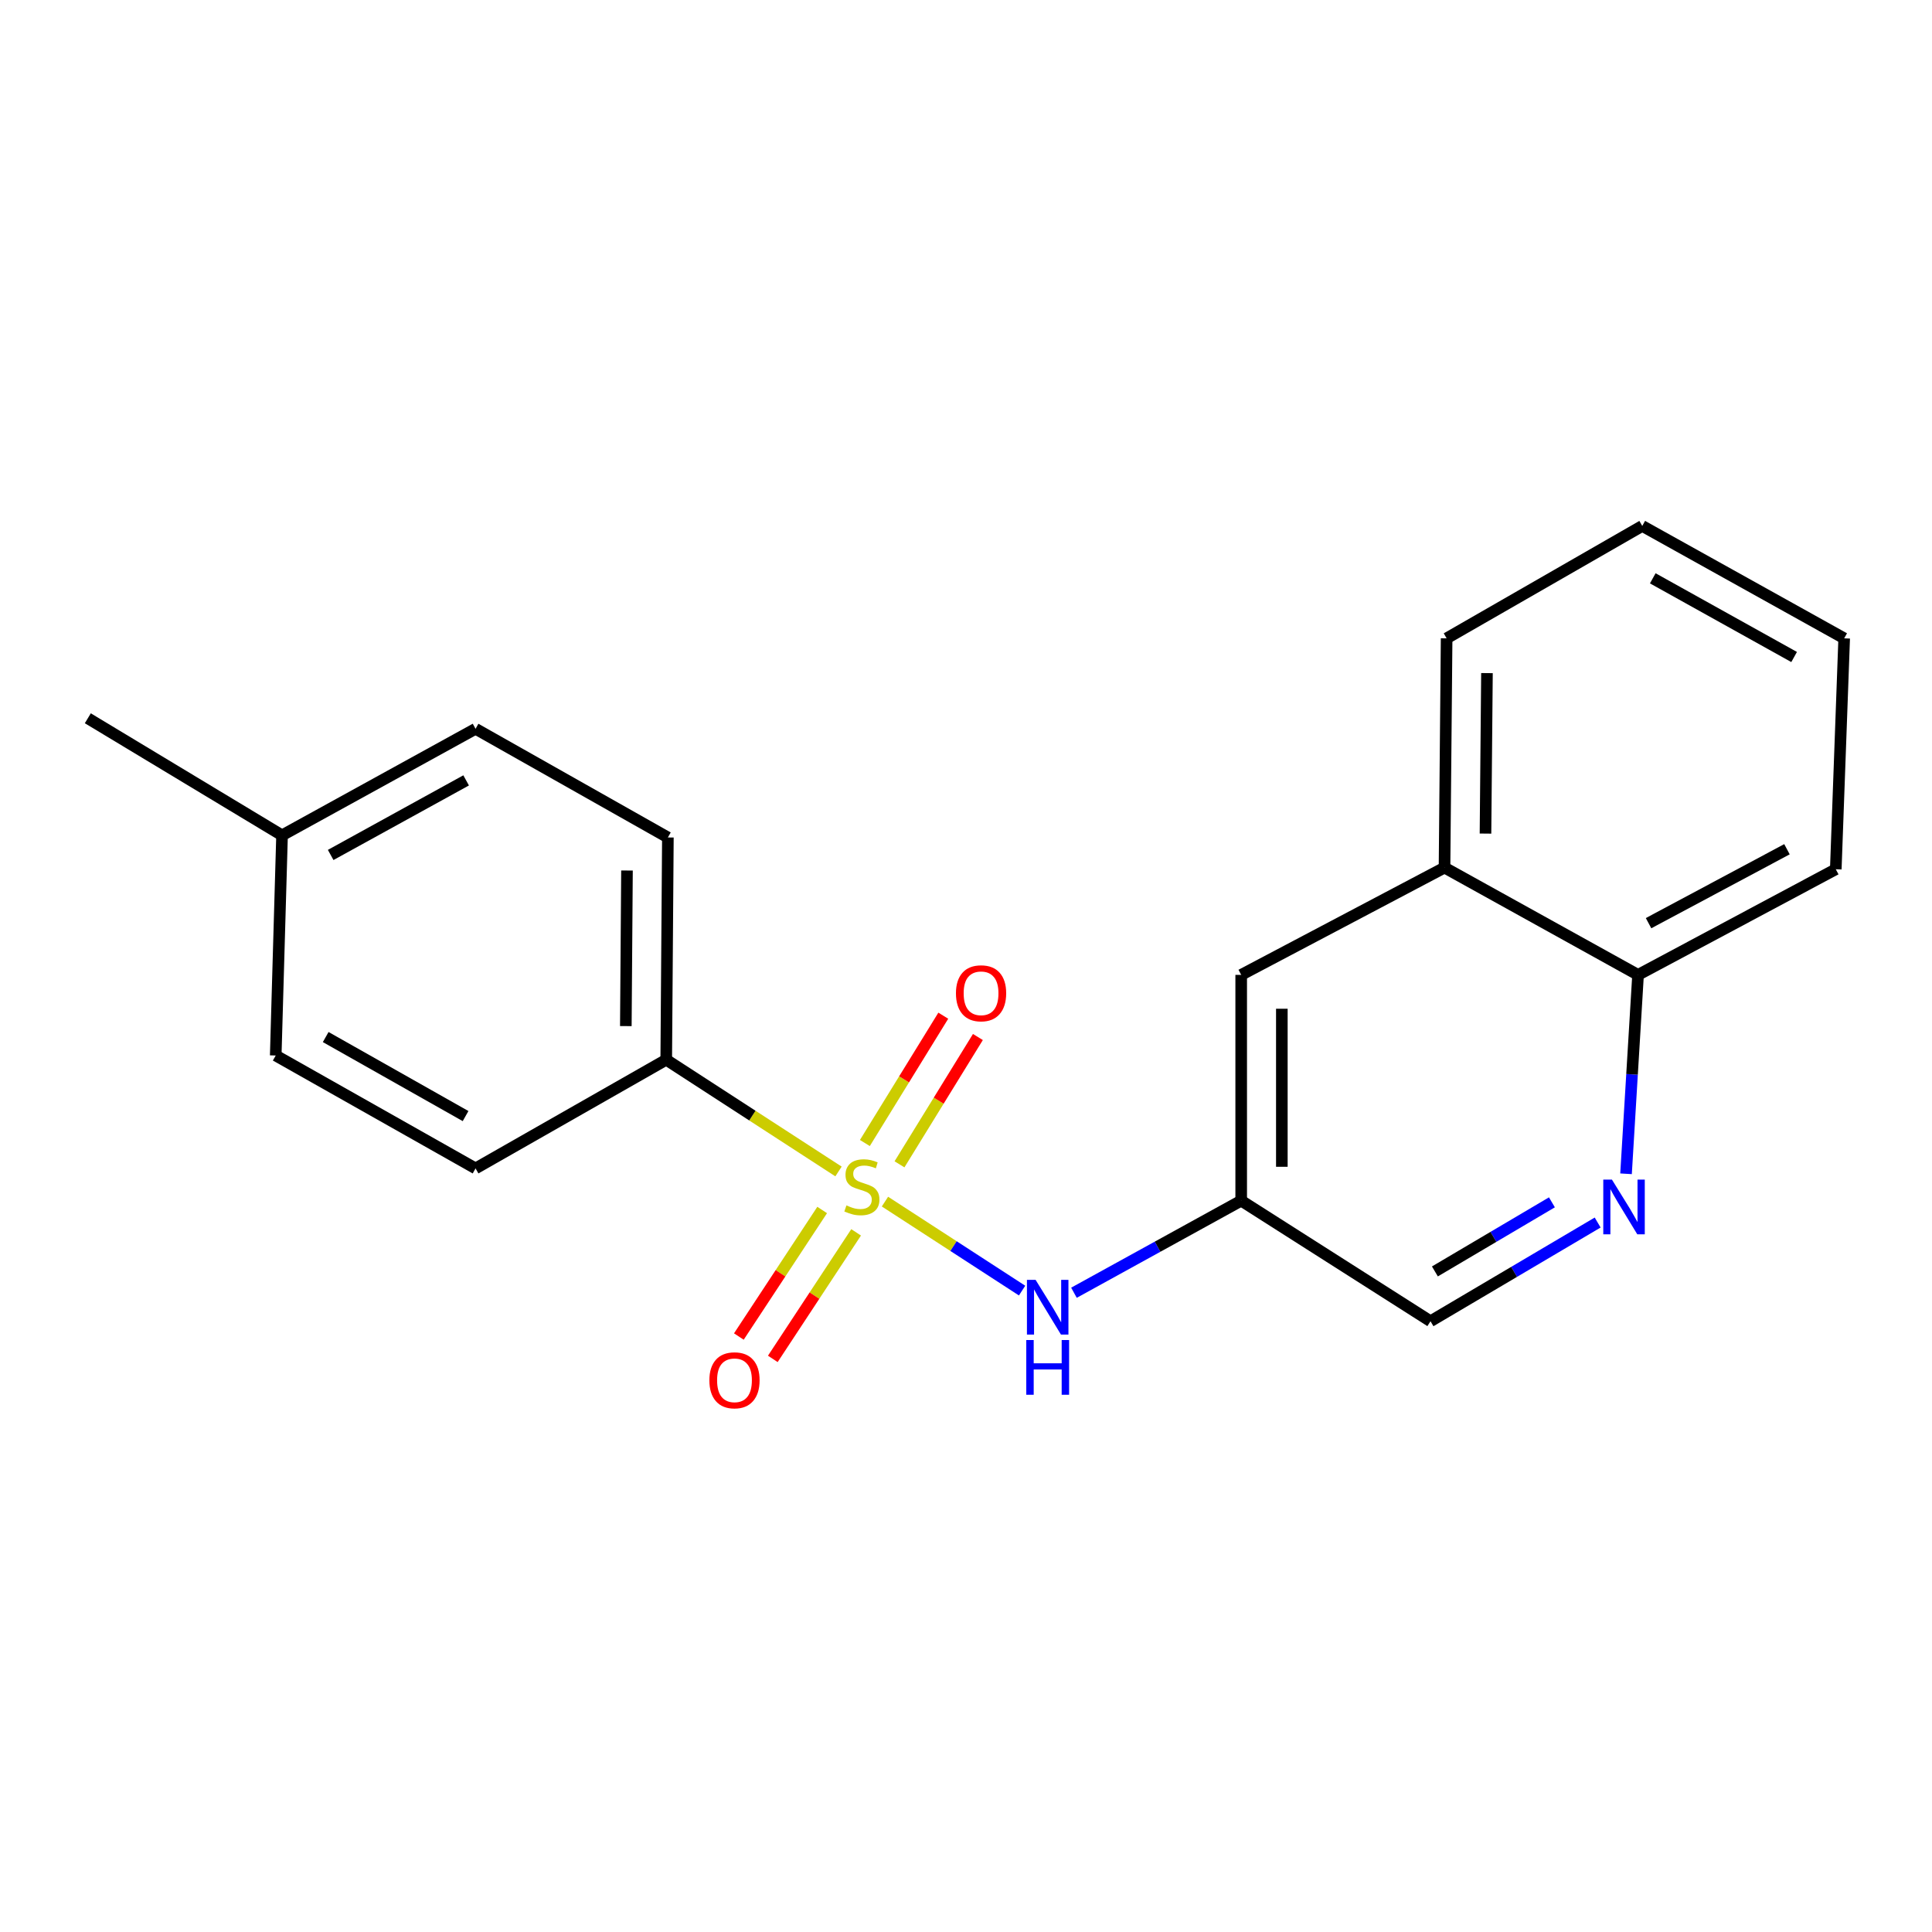 <?xml version='1.0' encoding='iso-8859-1'?>
<svg version='1.1' baseProfile='full'
              xmlns='http://www.w3.org/2000/svg'
                      xmlns:rdkit='http://www.rdkit.org/xml'
                      xmlns:xlink='http://www.w3.org/1999/xlink'
                  xml:space='preserve'
width='1000px' height='1000px' viewBox='0 0 1000 1000'>
<!-- END OF HEADER -->
<rect style='opacity:1.0;fill:#FFFFFF;stroke:none' width='1000' height='1000' x='0' y='0'> </rect>
<path class='bond-0' d='M 458.056,621.951 L 493.544,644.981' style='fill:none;fill-rule:evenodd;stroke:#CCCC00;stroke-width:6px;stroke-linecap:butt;stroke-linejoin:miter;stroke-opacity:1' />
<path class='bond-0' d='M 493.544,644.981 L 529.032,668.011' style='fill:none;fill-rule:evenodd;stroke:#0000FF;stroke-width:6px;stroke-linecap:butt;stroke-linejoin:miter;stroke-opacity:1' />
<path class='bond-2' d='M 434.012,606.352 L 389.427,577.432' style='fill:none;fill-rule:evenodd;stroke:#CCCC00;stroke-width:6px;stroke-linecap:butt;stroke-linejoin:miter;stroke-opacity:1' />
<path class='bond-2' d='M 389.427,577.432 L 344.842,548.513' style='fill:none;fill-rule:evenodd;stroke:#000000;stroke-width:6px;stroke-linecap:butt;stroke-linejoin:miter;stroke-opacity:1' />
<path class='bond-4' d='M 425.552,626.291 L 403.991,659.04' style='fill:none;fill-rule:evenodd;stroke:#CCCC00;stroke-width:6px;stroke-linecap:butt;stroke-linejoin:miter;stroke-opacity:1' />
<path class='bond-4' d='M 403.991,659.04 L 382.43,691.788' style='fill:none;fill-rule:evenodd;stroke:#FF0000;stroke-width:6px;stroke-linecap:butt;stroke-linejoin:miter;stroke-opacity:1' />
<path class='bond-4' d='M 443.127,637.862 L 421.566,670.61' style='fill:none;fill-rule:evenodd;stroke:#CCCC00;stroke-width:6px;stroke-linecap:butt;stroke-linejoin:miter;stroke-opacity:1' />
<path class='bond-4' d='M 421.566,670.61 L 400.005,703.359' style='fill:none;fill-rule:evenodd;stroke:#FF0000;stroke-width:6px;stroke-linecap:butt;stroke-linejoin:miter;stroke-opacity:1' />
<path class='bond-5' d='M 465.576,602.655 L 485.869,569.706' style='fill:none;fill-rule:evenodd;stroke:#CCCC00;stroke-width:6px;stroke-linecap:butt;stroke-linejoin:miter;stroke-opacity:1' />
<path class='bond-5' d='M 485.869,569.706 L 506.162,536.757' style='fill:none;fill-rule:evenodd;stroke:#FF0000;stroke-width:6px;stroke-linecap:butt;stroke-linejoin:miter;stroke-opacity:1' />
<path class='bond-5' d='M 447.66,591.62 L 467.953,558.672' style='fill:none;fill-rule:evenodd;stroke:#CCCC00;stroke-width:6px;stroke-linecap:butt;stroke-linejoin:miter;stroke-opacity:1' />
<path class='bond-5' d='M 467.953,558.672 L 488.246,525.723' style='fill:none;fill-rule:evenodd;stroke:#FF0000;stroke-width:6px;stroke-linecap:butt;stroke-linejoin:miter;stroke-opacity:1' />
<path class='bond-3' d='M 555.88,669.122 L 599.16,645.29' style='fill:none;fill-rule:evenodd;stroke:#0000FF;stroke-width:6px;stroke-linecap:butt;stroke-linejoin:miter;stroke-opacity:1' />
<path class='bond-3' d='M 599.16,645.29 L 642.44,621.458' style='fill:none;fill-rule:evenodd;stroke:#000000;stroke-width:6px;stroke-linecap:butt;stroke-linejoin:miter;stroke-opacity:1' />
<path class='bond-1' d='M 826.945,632.778 L 783.684,658.324' style='fill:none;fill-rule:evenodd;stroke:#0000FF;stroke-width:6px;stroke-linecap:butt;stroke-linejoin:miter;stroke-opacity:1' />
<path class='bond-1' d='M 783.684,658.324 L 740.424,683.869' style='fill:none;fill-rule:evenodd;stroke:#000000;stroke-width:6px;stroke-linecap:butt;stroke-linejoin:miter;stroke-opacity:1' />
<path class='bond-1' d='M 803.268,622.324 L 772.985,640.205' style='fill:none;fill-rule:evenodd;stroke:#0000FF;stroke-width:6px;stroke-linecap:butt;stroke-linejoin:miter;stroke-opacity:1' />
<path class='bond-1' d='M 772.985,640.205 L 742.703,658.087' style='fill:none;fill-rule:evenodd;stroke:#000000;stroke-width:6px;stroke-linecap:butt;stroke-linejoin:miter;stroke-opacity:1' />
<path class='bond-8' d='M 841.631,607.551 L 844.742,556.073' style='fill:none;fill-rule:evenodd;stroke:#0000FF;stroke-width:6px;stroke-linecap:butt;stroke-linejoin:miter;stroke-opacity:1' />
<path class='bond-8' d='M 844.742,556.073 L 847.853,504.595' style='fill:none;fill-rule:evenodd;stroke:#000000;stroke-width:6px;stroke-linecap:butt;stroke-linejoin:miter;stroke-opacity:1' />
<path class='bond-10' d='M 344.842,548.513 L 345.695,433.474' style='fill:none;fill-rule:evenodd;stroke:#000000;stroke-width:6px;stroke-linecap:butt;stroke-linejoin:miter;stroke-opacity:1' />
<path class='bond-10' d='M 323.929,531.101 L 324.526,450.574' style='fill:none;fill-rule:evenodd;stroke:#000000;stroke-width:6px;stroke-linecap:butt;stroke-linejoin:miter;stroke-opacity:1' />
<path class='bond-11' d='M 344.842,548.513 L 246.145,604.765' style='fill:none;fill-rule:evenodd;stroke:#000000;stroke-width:6px;stroke-linecap:butt;stroke-linejoin:miter;stroke-opacity:1' />
<path class='bond-6' d='M 642.44,621.458 L 642.44,504.595' style='fill:none;fill-rule:evenodd;stroke:#000000;stroke-width:6px;stroke-linecap:butt;stroke-linejoin:miter;stroke-opacity:1' />
<path class='bond-6' d='M 663.482,603.928 L 663.482,522.124' style='fill:none;fill-rule:evenodd;stroke:#000000;stroke-width:6px;stroke-linecap:butt;stroke-linejoin:miter;stroke-opacity:1' />
<path class='bond-9' d='M 642.44,621.458 L 740.424,683.869' style='fill:none;fill-rule:evenodd;stroke:#000000;stroke-width:6px;stroke-linecap:butt;stroke-linejoin:miter;stroke-opacity:1' />
<path class='bond-7' d='M 642.44,504.595 L 747.683,449.068' style='fill:none;fill-rule:evenodd;stroke:#000000;stroke-width:6px;stroke-linecap:butt;stroke-linejoin:miter;stroke-opacity:1' />
<path class='bond-15' d='M 747.683,449.068 L 748.77,330.405' style='fill:none;fill-rule:evenodd;stroke:#000000;stroke-width:6px;stroke-linecap:butt;stroke-linejoin:miter;stroke-opacity:1' />
<path class='bond-15' d='M 768.887,431.462 L 769.648,348.398' style='fill:none;fill-rule:evenodd;stroke:#000000;stroke-width:6px;stroke-linecap:butt;stroke-linejoin:miter;stroke-opacity:1' />
<path class='bond-21' d='M 747.683,449.068 L 847.853,504.595' style='fill:none;fill-rule:evenodd;stroke:#000000;stroke-width:6px;stroke-linecap:butt;stroke-linejoin:miter;stroke-opacity:1' />
<path class='bond-16' d='M 847.853,504.595 L 950.197,449.922' style='fill:none;fill-rule:evenodd;stroke:#000000;stroke-width:6px;stroke-linecap:butt;stroke-linejoin:miter;stroke-opacity:1' />
<path class='bond-16' d='M 853.29,477.835 L 924.931,439.563' style='fill:none;fill-rule:evenodd;stroke:#000000;stroke-width:6px;stroke-linecap:butt;stroke-linejoin:miter;stroke-opacity:1' />
<path class='bond-12' d='M 345.695,433.474 L 246.145,377.223' style='fill:none;fill-rule:evenodd;stroke:#000000;stroke-width:6px;stroke-linecap:butt;stroke-linejoin:miter;stroke-opacity:1' />
<path class='bond-13' d='M 246.145,604.765 L 142.714,546.327' style='fill:none;fill-rule:evenodd;stroke:#000000;stroke-width:6px;stroke-linecap:butt;stroke-linejoin:miter;stroke-opacity:1' />
<path class='bond-13' d='M 240.981,577.679 L 168.579,536.773' style='fill:none;fill-rule:evenodd;stroke:#000000;stroke-width:6px;stroke-linecap:butt;stroke-linejoin:miter;stroke-opacity:1' />
<path class='bond-20' d='M 246.145,377.223 L 145.987,432.364' style='fill:none;fill-rule:evenodd;stroke:#000000;stroke-width:6px;stroke-linecap:butt;stroke-linejoin:miter;stroke-opacity:1' />
<path class='bond-20' d='M 241.269,403.927 L 171.158,442.525' style='fill:none;fill-rule:evenodd;stroke:#000000;stroke-width:6px;stroke-linecap:butt;stroke-linejoin:miter;stroke-opacity:1' />
<path class='bond-14' d='M 142.714,546.327 L 145.987,432.364' style='fill:none;fill-rule:evenodd;stroke:#000000;stroke-width:6px;stroke-linecap:butt;stroke-linejoin:miter;stroke-opacity:1' />
<path class='bond-17' d='M 145.987,432.364 L 45.455,371.776' style='fill:none;fill-rule:evenodd;stroke:#000000;stroke-width:6px;stroke-linecap:butt;stroke-linejoin:miter;stroke-opacity:1' />
<path class='bond-18' d='M 748.77,330.405 L 850.027,272.225' style='fill:none;fill-rule:evenodd;stroke:#000000;stroke-width:6px;stroke-linecap:butt;stroke-linejoin:miter;stroke-opacity:1' />
<path class='bond-19' d='M 950.197,449.922 L 954.545,330.405' style='fill:none;fill-rule:evenodd;stroke:#000000;stroke-width:6px;stroke-linecap:butt;stroke-linejoin:miter;stroke-opacity:1' />
<path class='bond-22' d='M 850.027,272.225 L 954.545,330.405' style='fill:none;fill-rule:evenodd;stroke:#000000;stroke-width:6px;stroke-linecap:butt;stroke-linejoin:miter;stroke-opacity:1' />
<path class='bond-22' d='M 855.471,299.338 L 928.634,340.064' style='fill:none;fill-rule:evenodd;stroke:#000000;stroke-width:6px;stroke-linecap:butt;stroke-linejoin:miter;stroke-opacity:1' />
<path  class='atom-0' d='M 438.11 623.918
Q 438.43 624.038, 439.75 624.598
Q 441.07 625.158, 442.51 625.518
Q 443.99 625.838, 445.43 625.838
Q 448.11 625.838, 449.67 624.558
Q 451.23 623.238, 451.23 620.958
Q 451.23 619.398, 450.43 618.438
Q 449.67 617.478, 448.47 616.958
Q 447.27 616.438, 445.27 615.838
Q 442.75 615.078, 441.23 614.358
Q 439.75 613.638, 438.67 612.118
Q 437.63 610.598, 437.63 608.038
Q 437.63 604.478, 440.03 602.278
Q 442.47 600.078, 447.27 600.078
Q 450.55 600.078, 454.27 601.638
L 453.35 604.718
Q 449.95 603.318, 447.39 603.318
Q 444.63 603.318, 443.11 604.478
Q 441.59 605.598, 441.63 607.558
Q 441.63 609.078, 442.39 609.998
Q 443.19 610.918, 444.31 611.438
Q 445.47 611.958, 447.39 612.558
Q 449.95 613.358, 451.47 614.158
Q 452.99 614.958, 454.07 616.598
Q 455.19 618.198, 455.19 620.958
Q 455.19 624.878, 452.55 626.998
Q 449.95 629.078, 445.59 629.078
Q 443.07 629.078, 441.15 628.518
Q 439.27 627.998, 437.03 627.078
L 438.11 623.918
' fill='#CCCC00'/>
<path  class='atom-1' d='M 536.022 662.45
L 545.302 677.45
Q 546.222 678.93, 547.702 681.61
Q 549.182 684.29, 549.262 684.45
L 549.262 662.45
L 553.022 662.45
L 553.022 690.77
L 549.142 690.77
L 539.182 674.37
Q 538.022 672.45, 536.782 670.25
Q 535.582 668.05, 535.222 667.37
L 535.222 690.77
L 531.542 690.77
L 531.542 662.45
L 536.022 662.45
' fill='#0000FF'/>
<path  class='atom-1' d='M 531.202 693.602
L 535.042 693.602
L 535.042 705.642
L 549.522 705.642
L 549.522 693.602
L 553.362 693.602
L 553.362 721.922
L 549.522 721.922
L 549.522 708.842
L 535.042 708.842
L 535.042 721.922
L 531.202 721.922
L 531.202 693.602
' fill='#0000FF'/>
<path  class='atom-2' d='M 834.333 610.559
L 843.613 625.559
Q 844.533 627.039, 846.013 629.719
Q 847.493 632.399, 847.573 632.559
L 847.573 610.559
L 851.333 610.559
L 851.333 638.879
L 847.453 638.879
L 837.493 622.479
Q 836.333 620.559, 835.093 618.359
Q 833.893 616.159, 833.533 615.479
L 833.533 638.879
L 829.853 638.879
L 829.853 610.559
L 834.333 610.559
' fill='#0000FF'/>
<path  class='atom-5' d='M 367.168 714.436
Q 367.168 707.636, 370.528 703.836
Q 373.888 700.036, 380.168 700.036
Q 386.448 700.036, 389.808 703.836
Q 393.168 707.636, 393.168 714.436
Q 393.168 721.316, 389.768 725.236
Q 386.368 729.116, 380.168 729.116
Q 373.928 729.116, 370.528 725.236
Q 367.168 721.356, 367.168 714.436
M 380.168 725.916
Q 384.488 725.916, 386.808 723.036
Q 389.168 720.116, 389.168 714.436
Q 389.168 708.876, 386.808 706.076
Q 384.488 703.236, 380.168 703.236
Q 375.848 703.236, 373.488 706.036
Q 371.168 708.836, 371.168 714.436
Q 371.168 720.156, 373.488 723.036
Q 375.848 725.916, 380.168 725.916
' fill='#FF0000'/>
<path  class='atom-6' d='M 494.797 514.12
Q 494.797 507.32, 498.157 503.52
Q 501.517 499.72, 507.797 499.72
Q 514.077 499.72, 517.437 503.52
Q 520.797 507.32, 520.797 514.12
Q 520.797 521, 517.397 524.92
Q 513.997 528.8, 507.797 528.8
Q 501.557 528.8, 498.157 524.92
Q 494.797 521.04, 494.797 514.12
M 507.797 525.6
Q 512.117 525.6, 514.437 522.72
Q 516.797 519.8, 516.797 514.12
Q 516.797 508.56, 514.437 505.76
Q 512.117 502.92, 507.797 502.92
Q 503.477 502.92, 501.117 505.72
Q 498.797 508.52, 498.797 514.12
Q 498.797 519.84, 501.117 522.72
Q 503.477 525.6, 507.797 525.6
' fill='#FF0000'/>
</svg>

